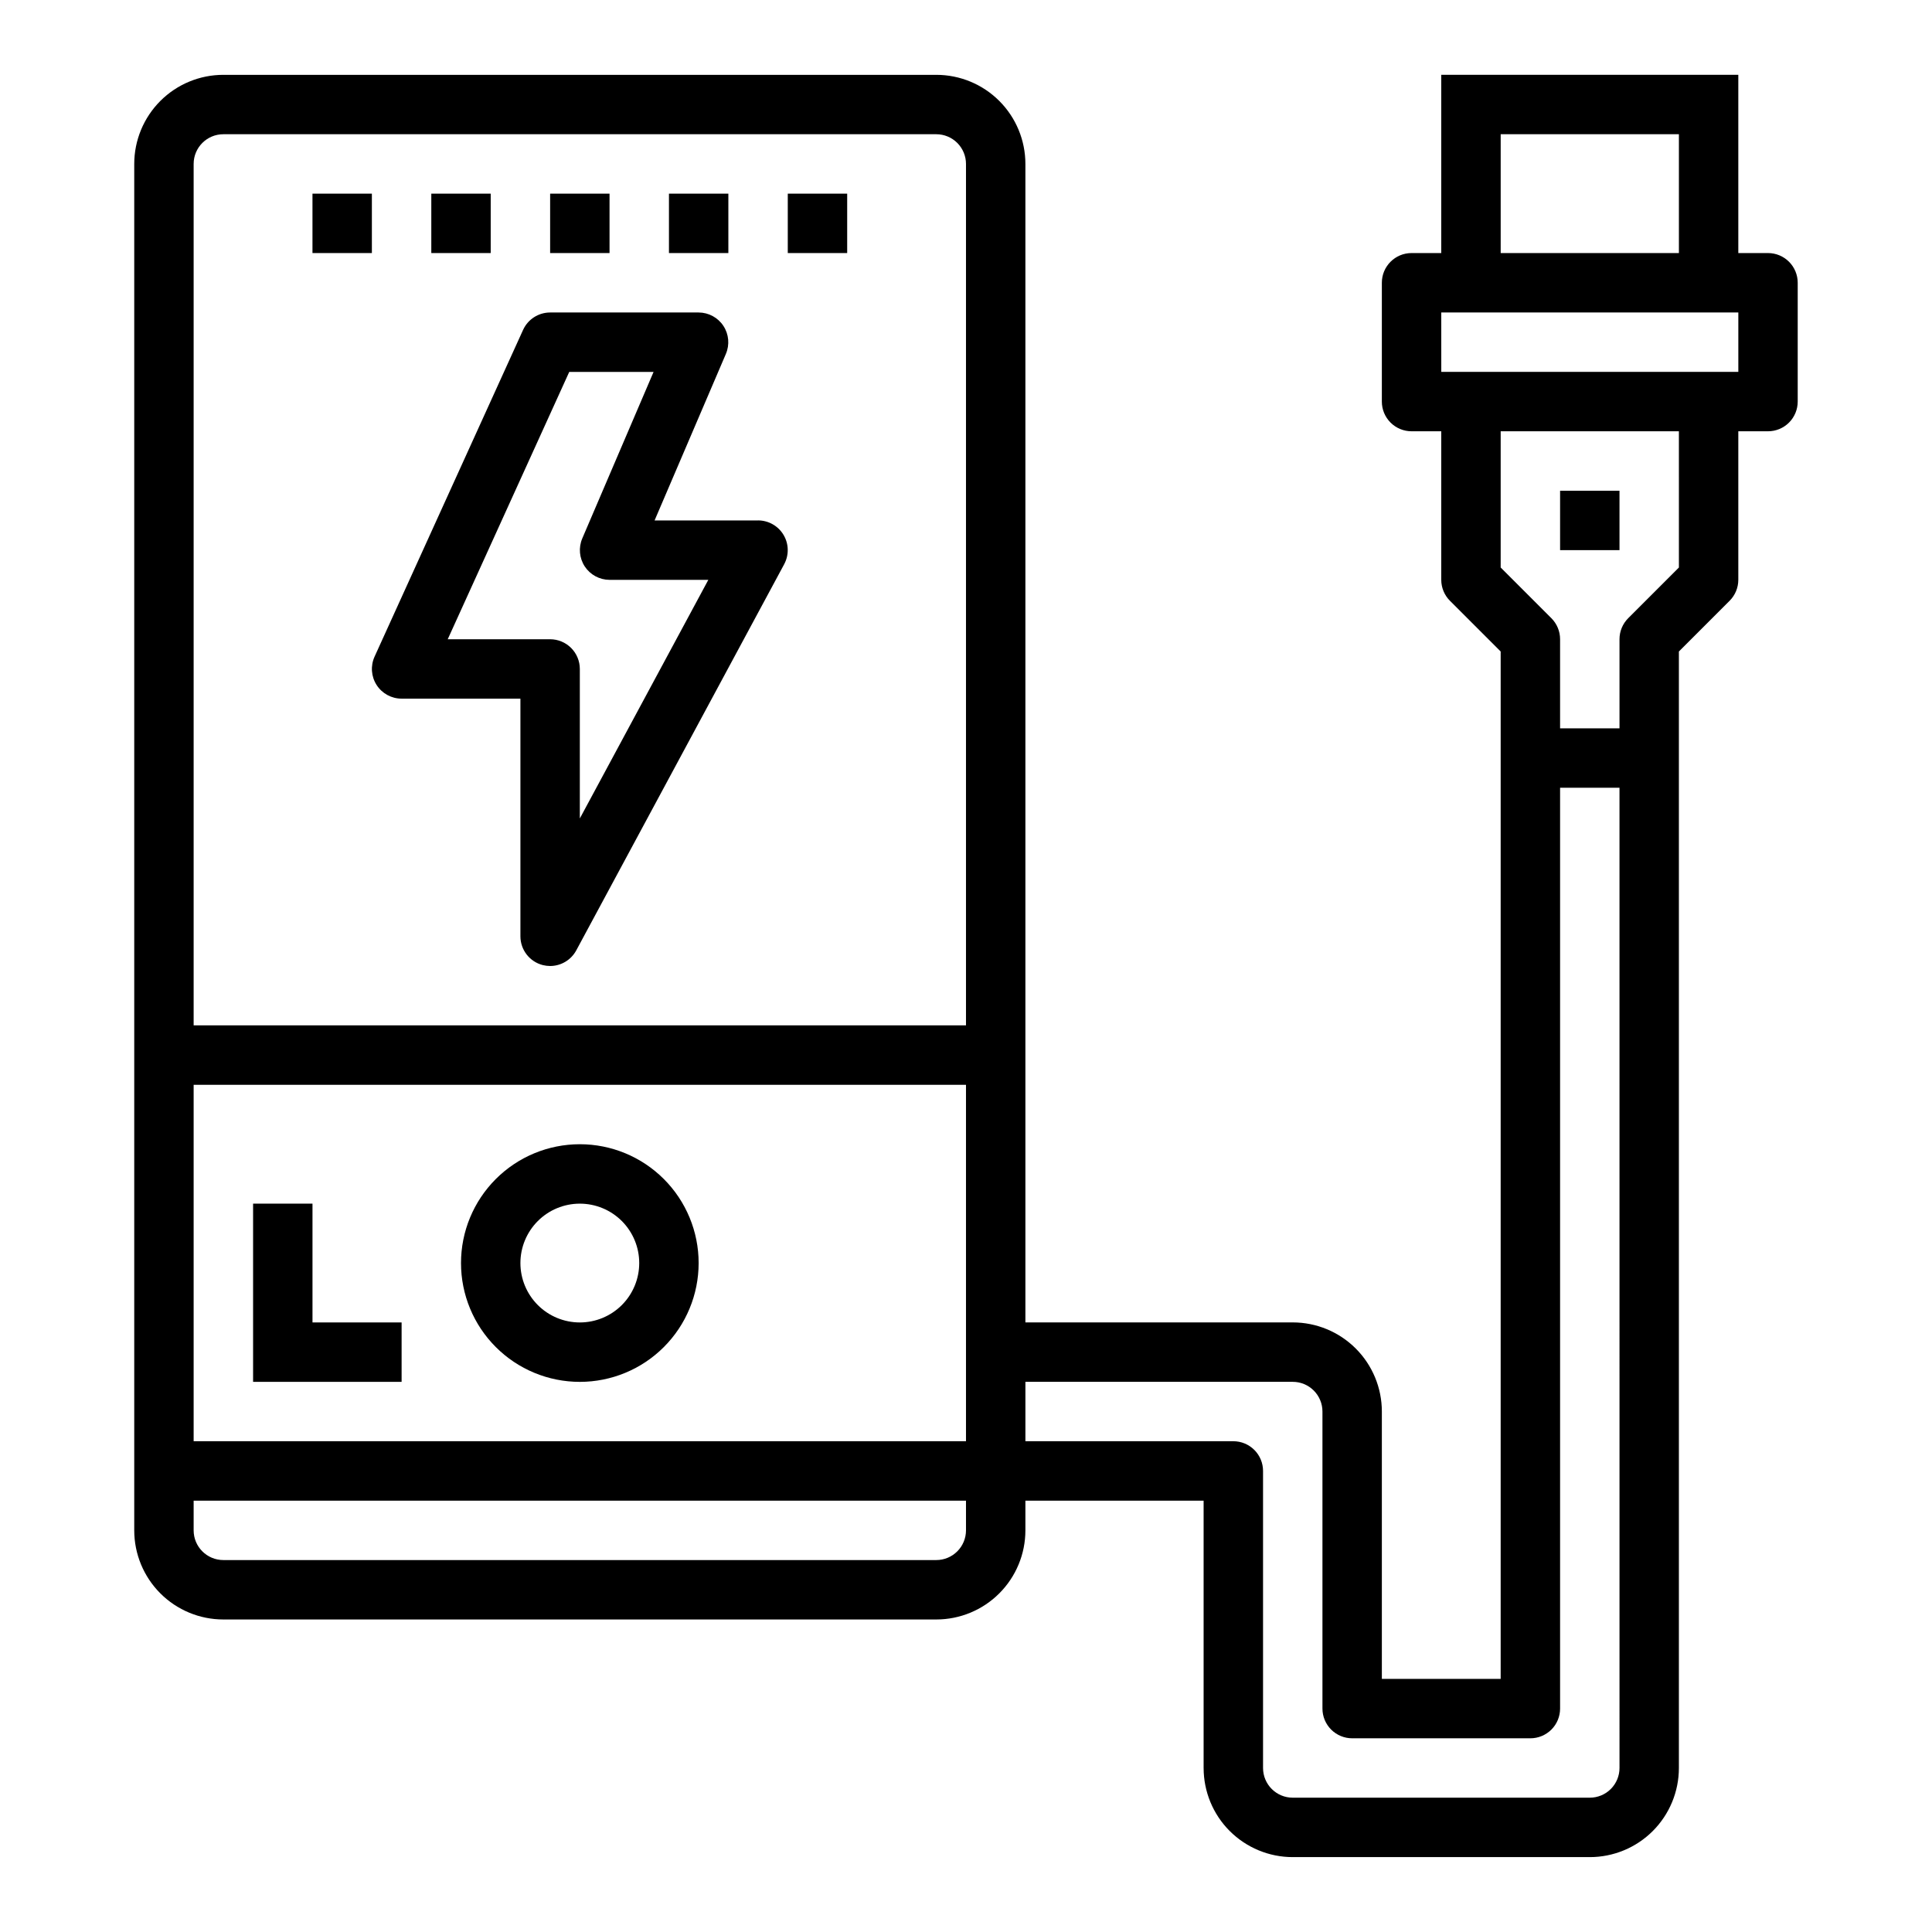 <?xml version="1.0" encoding="UTF-8"?>
<!-- Uploaded to: ICON Repo, www.svgrepo.com, Generator: ICON Repo Mixer Tools -->
<svg fill="#000000" width="800px" height="800px" version="1.1" viewBox="144 144 512 512" xmlns="http://www.w3.org/2000/svg">
 <g>
  <path d="m557.44 274.05h15.742v15.742h-15.742z"/>
  <path d="m415.74 187.45c0-6.262-2.488-12.27-6.918-16.699-4.426-4.43-10.434-6.918-16.699-6.918h-188.93c-6.266 0-12.273 2.488-16.699 6.918-4.43 4.43-6.918 10.438-6.918 16.699v362.11c0 6.266 2.488 12.27 6.918 16.699 4.426 4.43 10.434 6.918 16.699 6.918h188.93c6.266 0 12.273-2.488 16.699-6.918 4.43-4.43 6.918-10.434 6.918-16.699v-7.871h47.23v70.848h0.004c0 6.262 2.484 12.27 6.914 16.699 4.43 4.43 10.438 6.918 16.699 6.918h78.723c6.262 0 12.27-2.488 16.699-6.918 4.426-4.43 6.914-10.438 6.914-16.699v-295.88l13.438-13.438c1.477-1.477 2.309-3.477 2.309-5.562v-39.363h7.871c2.09 0 4.09-0.828 5.566-2.305 1.477-1.477 2.305-3.477 2.305-5.566v-31.488c0-2.086-0.828-4.09-2.305-5.566s-3.477-2.305-5.566-2.305h-7.871v-47.234h-78.723v47.234h-7.871c-4.348 0-7.871 3.523-7.871 7.871v31.488c0 2.09 0.828 4.09 2.305 5.566 1.477 1.477 3.481 2.305 5.566 2.305h7.871v39.363c0.004 2.086 0.832 4.086 2.309 5.562l13.438 13.438v272.26h-31.488v-70.848c0-6.262-2.488-12.27-6.918-16.699-4.43-4.43-10.434-6.918-16.699-6.918h-70.848zm-15.742 362.11c0 2.09-0.832 4.09-2.309 5.566-1.477 1.477-3.477 2.305-5.566 2.305h-188.93c-4.348 0-7.875-3.523-7.875-7.871v-7.871h204.68zm0-23.617h-204.68v-94.461h204.68zm0-110.21h-204.68v-228.29c0-4.348 3.527-7.871 7.875-7.871h188.93c2.09 0 4.09 0.828 5.566 2.305 1.477 1.477 2.309 3.481 2.309 5.566zm188.93-121.34-13.438 13.438c-1.477 1.477-2.305 3.481-2.305 5.566v23.617h-15.746v-23.617c0-2.086-0.828-4.09-2.305-5.566l-13.438-13.438v-36.102h47.23zm-47.23-114.82h47.23v31.488h-47.23zm-15.742 62.977-0.004-15.746h78.723v15.742zm-39.363 267.65c2.09 0 4.09 0.828 5.566 2.305 1.477 1.477 2.305 3.481 2.305 5.566v78.723c0 2.086 0.832 4.09 2.309 5.566 1.477 1.473 3.477 2.305 5.566 2.305h47.23c2.09 0 4.09-0.832 5.566-2.305 1.477-1.477 2.305-3.481 2.305-5.566v-244.04h15.742l0.004 259.78c0 2.09-0.828 4.09-2.305 5.566-1.477 1.477-3.481 2.305-5.566 2.305h-78.723c-4.348 0-7.871-3.523-7.871-7.871v-78.719c0-2.09-0.828-4.09-2.305-5.566-1.477-1.477-3.481-2.309-5.566-2.309h-55.105v-15.742z"/>
  <path d="m297.66 510.21c8.348 0 16.359-3.316 22.262-9.223 5.906-5.906 9.223-13.914 9.223-22.266s-3.316-16.359-9.223-22.266c-5.902-5.906-13.914-9.223-22.262-9.223-8.352 0-16.363 3.316-22.266 9.223-5.906 5.906-9.223 13.914-9.223 22.266s3.316 16.359 9.223 22.266c5.902 5.906 13.914 9.223 22.266 9.223zm0-47.23c4.172 0 8.18 1.656 11.133 4.609 2.949 2.953 4.609 6.957 4.609 11.133s-1.66 8.18-4.609 11.133c-2.953 2.953-6.961 4.609-11.133 4.609-4.176 0-8.184-1.656-11.133-4.609-2.953-2.953-4.613-6.957-4.613-11.133s1.66-8.18 4.613-11.133c2.949-2.953 6.957-4.609 11.133-4.609z"/>
  <path d="m226.81 195.32h15.742v15.742h-15.742z"/>
  <path d="m258.3 195.32h15.742v15.742h-15.742z"/>
  <path d="m289.79 195.32h15.742v15.742h-15.742z"/>
  <path d="m321.28 195.32h15.742v15.742h-15.742z"/>
  <path d="m352.77 195.32h15.742v15.742h-15.742z"/>
  <path d="m250.43 494.46h-23.617v-31.484h-15.742v47.23h39.359z"/>
  <path d="m344.89 281.92h-27.418l18.895-44.129h-0.004c1.043-2.43 0.797-5.223-0.656-7.43-1.453-2.207-3.918-3.539-6.562-3.547h-39.359c-3.086 0.004-5.887 1.805-7.164 4.613l-39.359 86.594c-1.105 2.438-0.902 5.269 0.547 7.519s3.941 3.609 6.617 3.609h31.488v62.977c0 3.609 2.449 6.754 5.945 7.637 0.629 0.156 1.277 0.234 1.926 0.238 2.894-0.004 5.555-1.594 6.93-4.141l55.105-102.34h-0.004c1.312-2.441 1.25-5.391-0.172-7.769-1.418-2.379-3.984-3.836-6.754-3.836zm-47.23 78.98v-39.621c0-2.086-0.832-4.09-2.309-5.566-1.477-1.477-3.477-2.305-5.566-2.305h-27.133l32.203-70.848h22.348l-18.895 44.129h0.004c-1.043 2.43-0.793 5.219 0.656 7.43 1.453 2.207 3.918 3.539 6.562 3.547h26.184z"/>
 </g>
</svg>